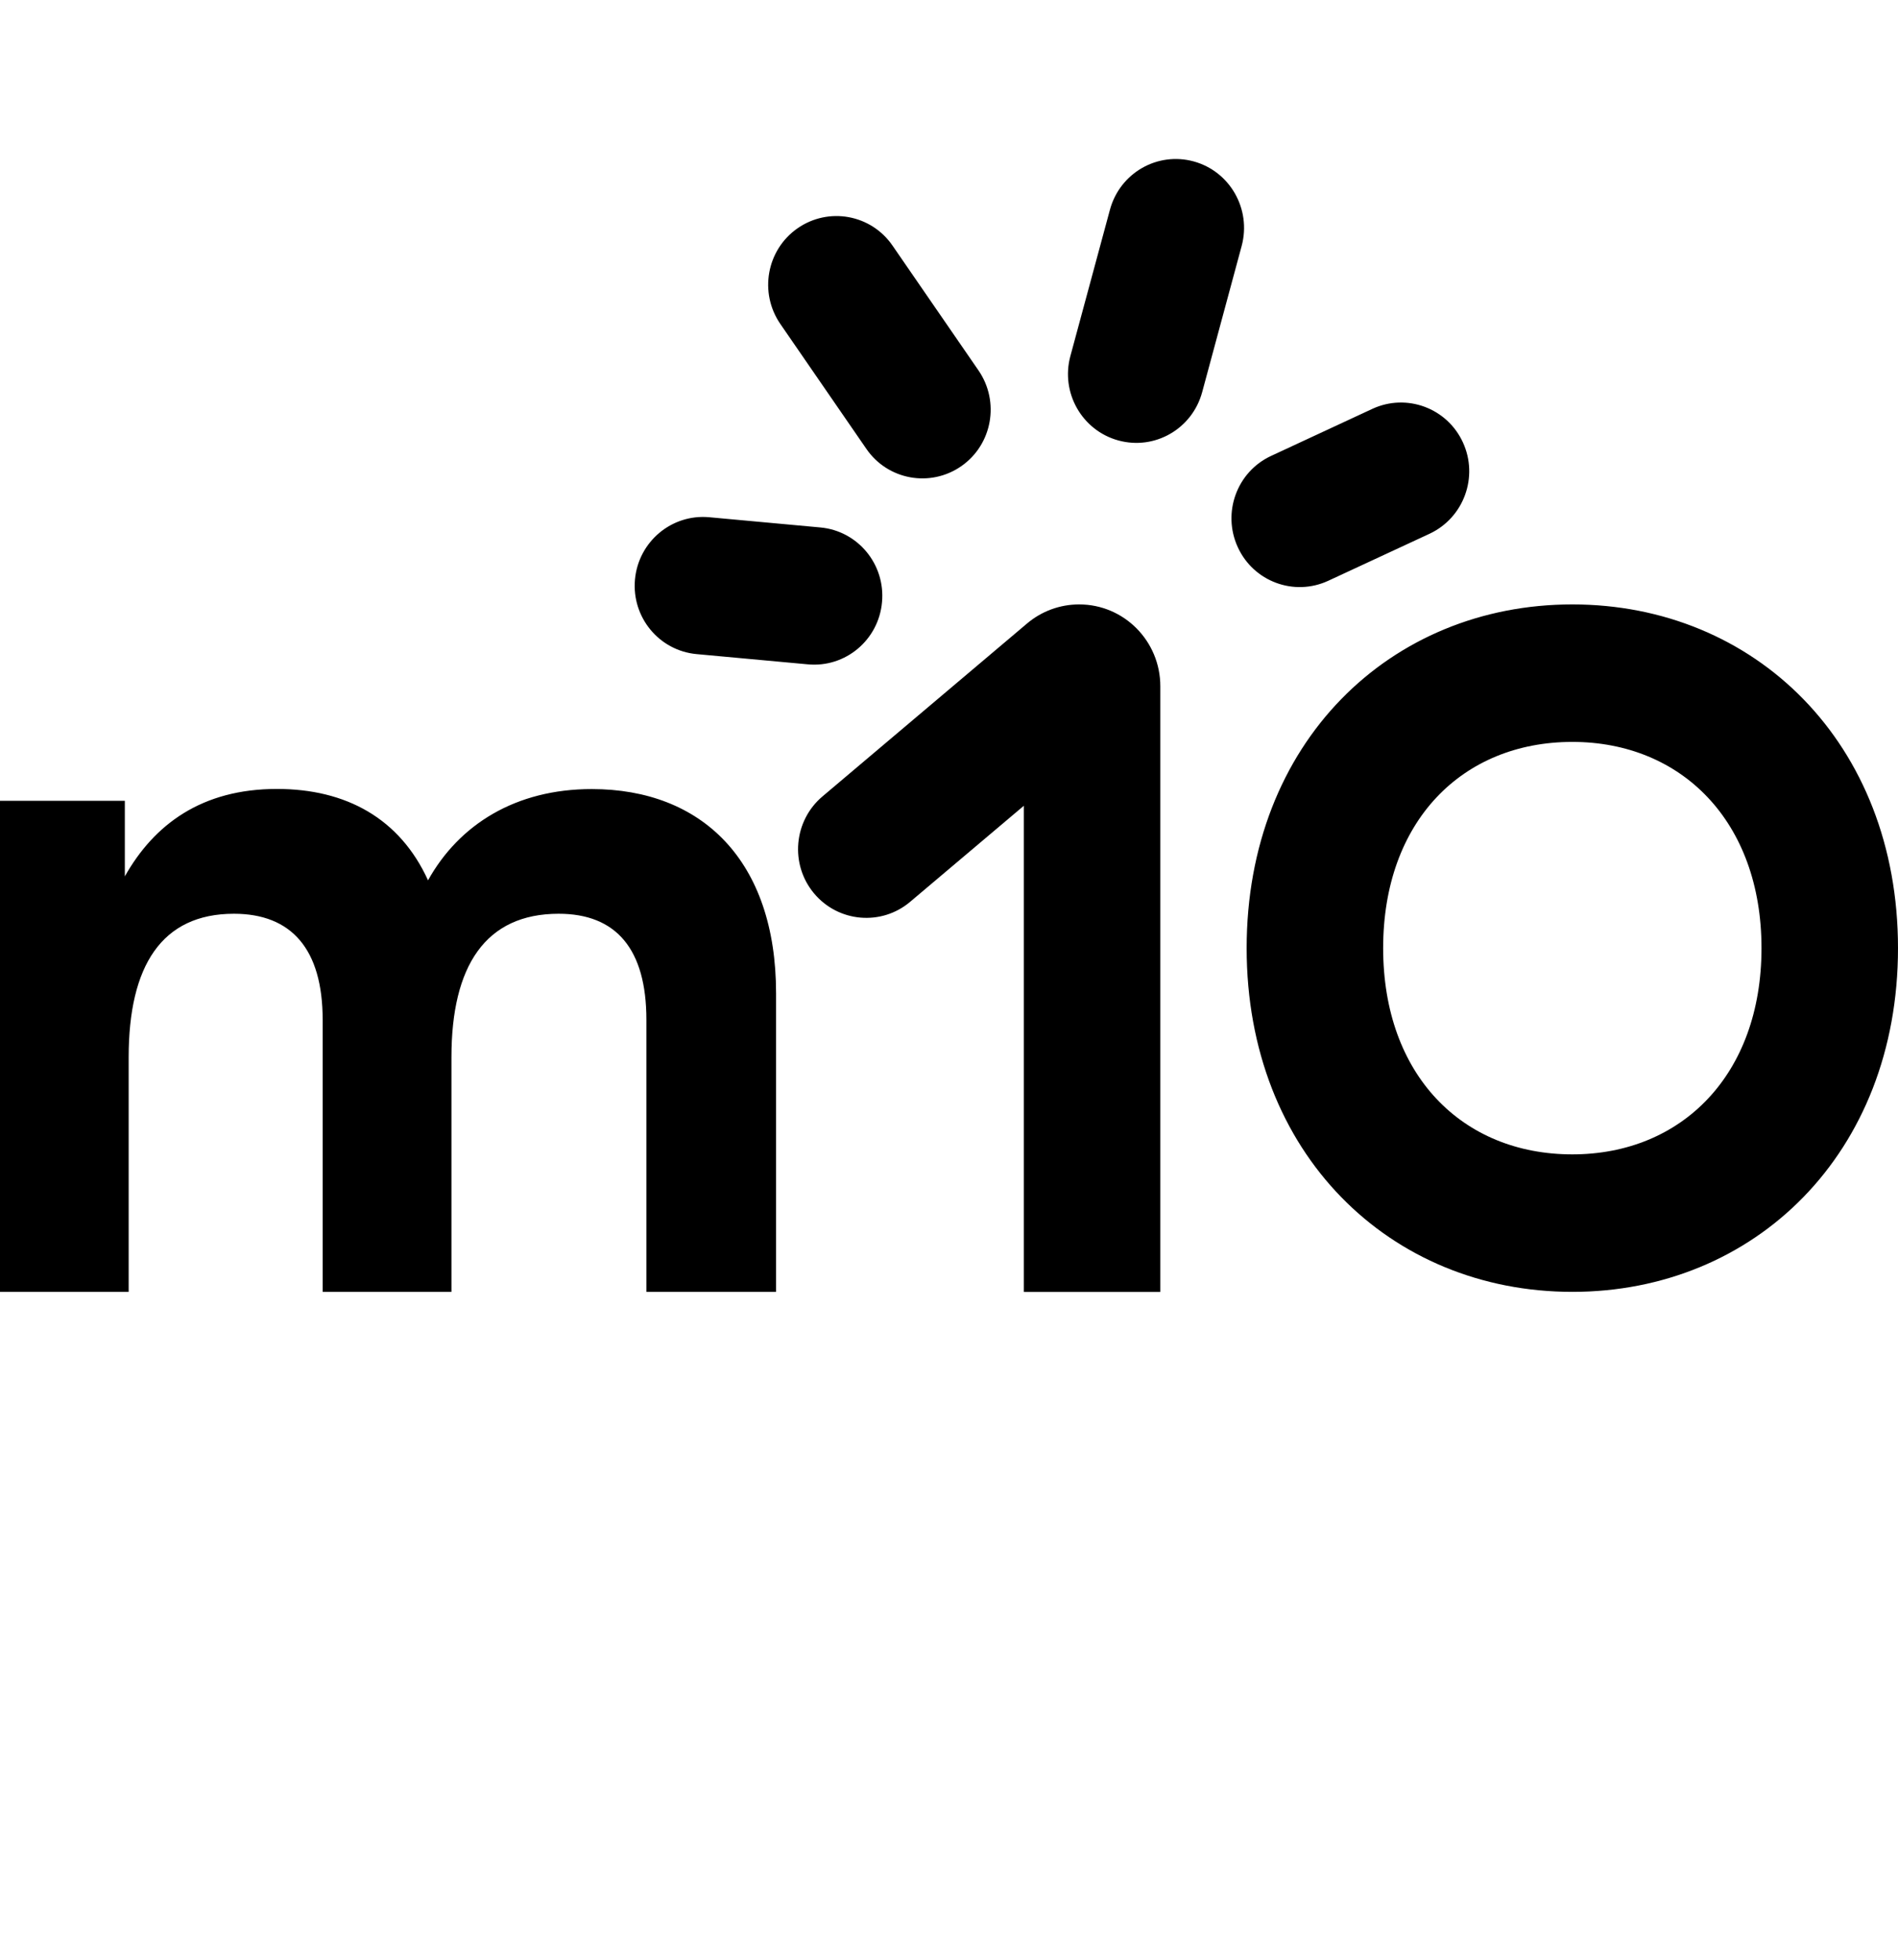 <svg width="62" height="64" viewBox="0 0 62 64" fill="none" xmlns="http://www.w3.org/2000/svg">
<path d="M19.33 25.769C22.93 25.769 25.351 28.108 25.351 32.439V42.189H21.115V33.304C21.115 30.994 20.128 29.841 18.249 29.841C15.861 29.841 14.747 31.54 14.747 34.525V42.189H10.54V33.304C10.54 30.994 9.52 29.841 7.641 29.841C5.283 29.841 4.203 31.54 4.203 34.525V42.189H0L0 26.152H4.078L4.078 28.62C5.035 26.921 6.594 25.765 9.045 25.765C11.305 25.765 13.06 26.728 13.982 28.749C14.999 26.925 16.844 25.769 19.33 25.769ZM40.723 30.964C40.723 24.259 45.404 19.739 51.362 19.739C57.319 19.739 62 24.263 62 30.964C62 37.665 57.319 42.189 51.362 42.189C45.404 42.189 40.723 37.668 40.723 30.964ZM57.541 30.964C57.541 26.827 54.928 24.229 51.362 24.229C47.761 24.229 45.182 26.827 45.182 30.964C45.182 35.101 47.761 37.699 51.362 37.699C54.932 37.699 57.541 35.101 57.541 30.964ZM20.742 18.924C20.629 20.16 21.533 21.252 22.76 21.362L26.391 21.696C27.618 21.81 28.703 20.899 28.812 19.663C28.925 18.427 28.021 17.335 26.794 17.225L23.163 16.891C21.939 16.781 20.855 17.691 20.742 18.924ZM26.052 7.456C25.039 8.162 24.79 9.561 25.491 10.581L28.3 14.658C29 15.678 30.39 15.928 31.403 15.223C32.416 14.517 32.664 13.118 31.964 12.098L29.155 8.021C28.454 7.001 27.065 6.751 26.052 7.456ZM38.995 5.272C37.805 4.946 36.581 5.651 36.257 6.85L34.965 11.628C34.642 12.822 35.342 14.058 36.532 14.384C37.722 14.711 38.946 14.005 39.27 12.807L40.561 8.029C40.881 6.831 40.181 5.598 38.995 5.272ZM47.788 14.449C47.272 13.323 45.946 12.834 44.828 13.353L41.522 14.889C40.403 15.408 39.917 16.743 40.433 17.869C40.949 18.996 42.275 19.485 43.393 18.965L46.7 17.43C47.818 16.906 48.304 15.572 47.788 14.449ZM35.252 19.739C34.627 19.739 34.024 19.959 33.546 20.365L26.865 26.011C25.924 26.808 25.799 28.226 26.59 29.174C27.381 30.122 28.79 30.247 29.731 29.451L33.444 26.315V42.192H37.903V22.413C37.903 20.934 36.717 19.739 35.252 19.739Z" fill="#141414" style="fill:#141414;fill:color(display-p3 0.078 0.078 0.078);fill-opacity:1;"/>
</svg>
